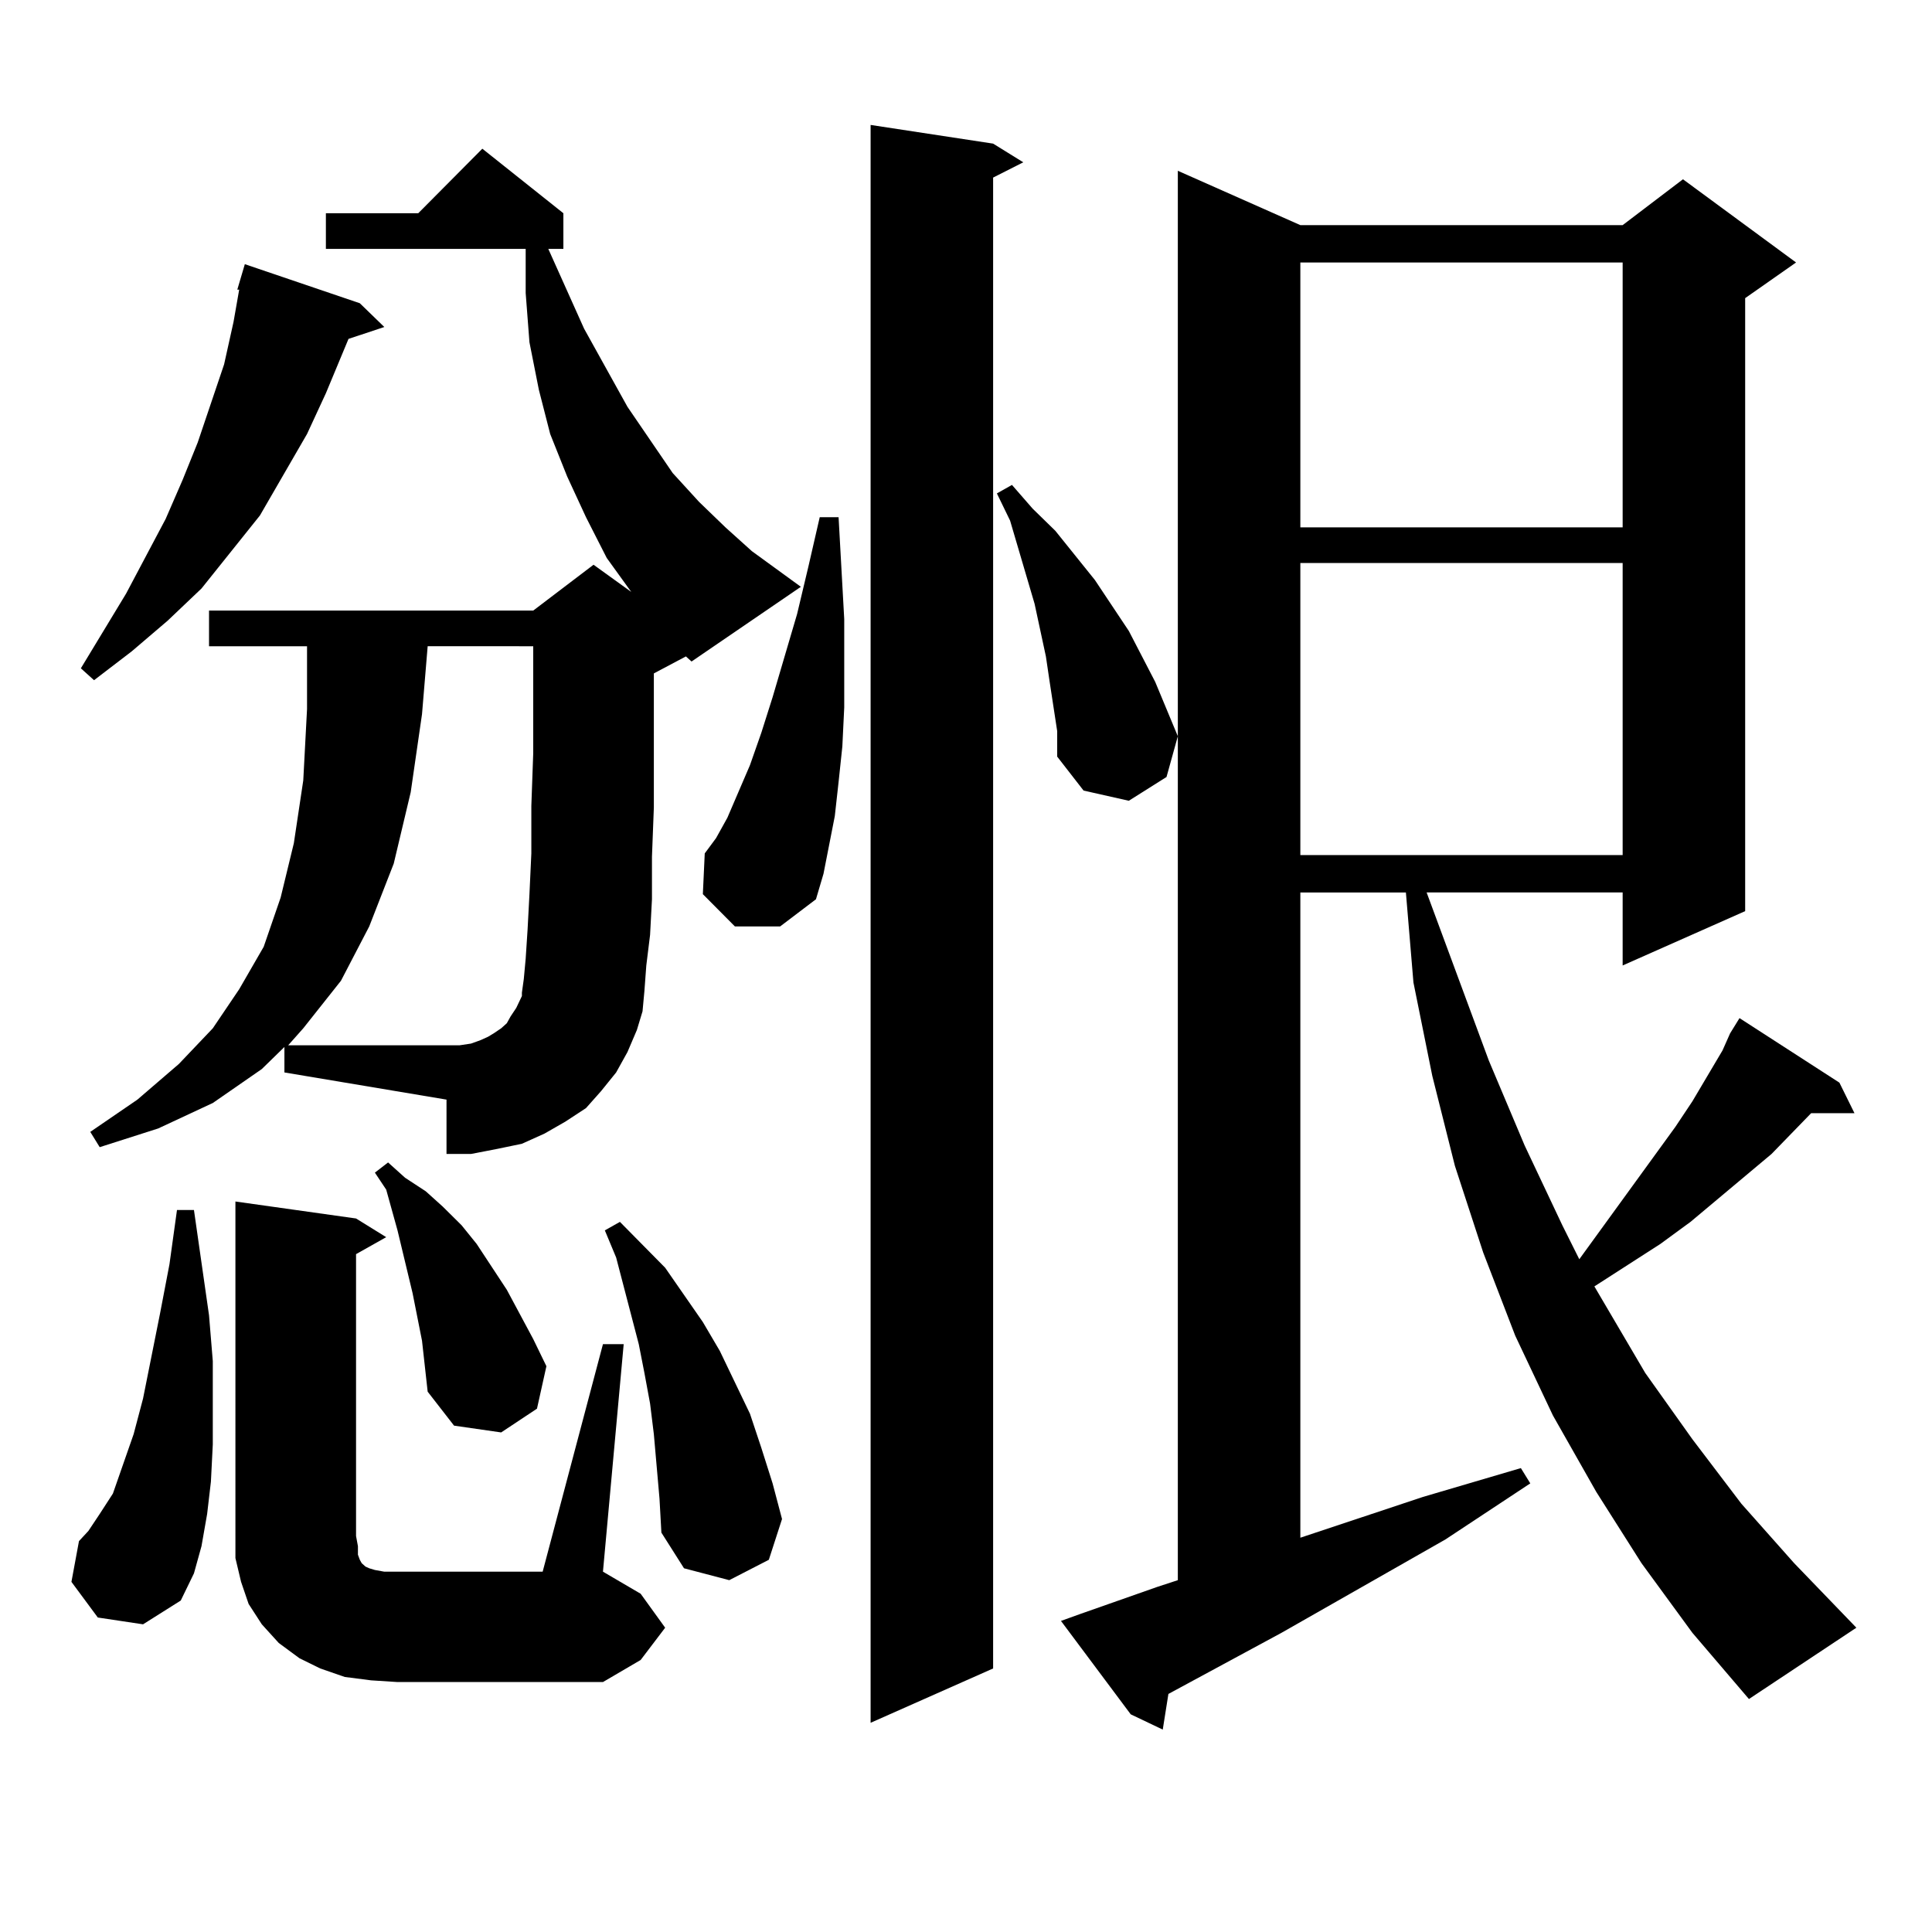 <?xml version="1.0" encoding="utf-8"?>
<!-- Generator: Adobe Illustrator 16.0.0, SVG Export Plug-In . SVG Version: 6.00 Build 0)  -->
<!DOCTYPE svg PUBLIC "-//W3C//DTD SVG 1.1//EN" "http://www.w3.org/Graphics/SVG/1.1/DTD/svg11.dtd">
<svg version="1.1" id="图层_1" xmlns="http://www.w3.org/2000/svg" xmlns:xlink="http://www.w3.org/1999/xlink" x="0px" y="0px"
	 width="1000px" height="1000px" viewBox="0 0 1000 1000" enable-background="new 0 0 1000 1000" xml:space="preserve">
<path d="M50.633,837.227L36.975,818.77l3.902-21.094l4.878-5.273l5.854-8.789l6.829-10.547l10.731-30.762l4.878-18.457l8.78-43.945
	l4.878-25.488l3.902-28.125h8.78l7.805,54.492l1.951,23.73v21.973v21.094l-0.976,19.336l-1.951,16.699l-2.927,16.699l-3.902,14.063
	l-6.829,14.063l-19.512,12.305L50.633,837.227z M186.239,156.953l12.683,12.305l-18.536,6.152l-11.707,28.125l-9.756,21.094
	l-24.39,42.188l-30.243,37.793l-17.561,16.699l-18.536,15.82L48.682,352.07l-6.829-6.152l23.414-38.672l20.487-38.672l8.78-20.215
	l7.805-19.336l13.658-40.43l4.878-21.973l2.927-16.699h-0.976l3.902-13.184L186.239,156.953z M338.431,348.555v42.188v27.246
	l-0.976,25.488v21.973l-0.976,18.457l-1.951,15.82l-0.976,13.184l-0.976,10.547l-2.927,9.668l-4.878,11.426l-5.854,10.547
	l-7.805,9.668l-7.805,8.789l-10.731,7.031l-10.731,6.152l-11.707,5.273l-12.683,2.637l-13.658,2.637h-12.683V569.16l-83.9-14.063
	v-13.184l-11.707,11.426l-25.365,17.578l-28.292,13.184l-30.243,9.668l-4.878-7.91l24.39-16.699l21.463-18.457l17.561-18.457
	l13.658-20.215l12.683-21.973l8.78-25.488l6.829-28.125l4.878-32.52l1.951-36.914v-32.52h-50.73v-18.457h167.801l31.219-23.73
	l19.512,14.063l-12.683-17.578l-10.731-21.094l-9.756-21.094l-8.78-21.973l-5.854-22.852l-4.878-24.609l-1.951-25.488v-22.852
	H168.679v-18.457h47.804l33.17-33.398l41.95,33.398v18.457h-7.805l18.536,41.309l22.438,40.43l23.414,34.277l13.658,14.941
	l13.658,13.184l13.658,12.305l25.365,18.457l-56.584,38.672l-2.927-2.637L338.431,348.555z M312.09,695.723h10.731L312.09,813.496
	l19.512,11.426l12.683,17.578l-12.683,16.699l-19.512,11.426H205.751l-13.658-0.879l-13.658-1.758l-12.683-4.395l-10.731-5.273
	l-10.731-7.91l-8.78-9.668l-6.829-10.547l-3.902-11.426l-2.927-12.305v-11.426V621.895l62.438,8.789l15.609,9.668l-15.609,8.789
	v145.898l0.976,5.273v4.395l0.976,2.637l0.976,1.758l0.976,0.879l0.976,0.879l1.951,0.879l2.927,0.879l4.878,0.879h6.829h75.12
	L312.09,695.723z M243.799,540.156l4.878-1.758l3.902-1.758l2.927-1.758l3.902-2.637l2.927-2.637l1.951-3.516l2.927-4.395
	l2.927-6.152v-1.758l0.976-7.031l0.976-10.547l0.976-14.941l0.976-18.457l0.976-21.094v-24.609l0.976-27.246v-55.371H221.36
	l-2.927,35.156l-5.854,40.43l-8.78,36.914l-12.683,32.52l-14.634,28.125l-19.512,24.609l-7.805,8.789h88.778L243.799,540.156z
	 M218.434,693.965l-4.878-24.609l-7.805-32.52l-5.854-21.094l-5.854-8.789l6.829-5.273l8.78,7.91l10.731,7.031l8.78,7.91
	l9.756,9.668l7.805,9.668l15.609,23.73l13.658,25.488l6.829,14.063l-4.878,21.973l-18.536,12.305l-24.39-3.516l-13.658-17.578
	L218.434,693.965z M341.357,775.703l-2.927-33.398l-1.951-15.82l-2.927-15.82l-2.927-14.941l-3.902-14.941l-3.902-14.941
	l-3.902-14.941l-5.854-14.063l7.805-4.395l23.414,23.73l9.756,14.063l9.756,14.063l8.78,14.941l15.609,32.52l5.854,17.578
	l5.854,18.457l4.878,18.457l-6.829,21.094l-20.487,10.547l-23.414-6.152l-11.707-18.457L341.357,775.703z M380.381,479.512
	l-16.585-16.699l0.976-21.094l5.854-7.91l5.854-10.547l11.707-27.246l5.854-16.699l5.854-18.457l12.683-43.066l5.854-24.609
	l5.854-25.488h9.756l2.927,52.734v45.703l-0.976,20.215l-1.951,18.457l-1.951,17.578l-2.927,14.941l-2.927,14.941l-3.902,13.184
	l-18.536,14.063H380.381z M514.036,74.336l15.609,9.668l-15.609,7.91v771.68l-63.413,28.125V64.668L514.036,74.336z
	 M543.304,352.949l-1.951-13.184l-5.854-27.246l-12.683-43.066l-6.829-14.063l7.805-4.395l10.731,12.305l11.707,11.426
	l20.487,25.488l17.561,26.367l13.658,26.367l11.707,28.125l-5.854,21.094l-19.512,12.305l-23.414-5.273l-13.658-17.578v-13.184
	L543.304,352.949z M849.638,809.102l-23.414-36.914l-22.438-39.551l-19.512-41.309l-16.585-43.066l-14.634-44.824l-11.707-46.582
	l-9.756-48.34l-3.902-46.582h-54.633v333.984l63.413-21.094l50.73-14.941l4.878,7.91l-43.901,29.004l-84.876,48.34l-58.535,31.641
	l-2.927,18.457l-16.585-7.91l-36.097-48.34l9.756-3.516l39.999-14.063l10.731-3.516V88.398l63.413,28.125h166.825l31.219-23.73
	l58.535,43.066l-26.341,18.457v317.285l-63.413,28.125v-37.793H738.421l32.194,87.012l18.536,43.945l19.512,41.309l8.78,17.578
	l49.755-68.555l8.78-13.184l15.609-26.367l3.902-8.789l4.878-7.91l51.706,33.398l7.805,15.82H937.44l-20.487,21.094l-41.95,35.156
	l-15.609,11.426l-34.146,21.973l26.341,44.824l24.39,34.277l25.365,33.398l27.316,30.762l32.194,33.398l-55.608,36.914
	l-29.268-34.277L849.638,809.102z M673.057,135.859v137.109h166.825V135.859H673.057z M673.057,291.426v151.172h166.825V291.426
	H673.057z"/>
</svg>
